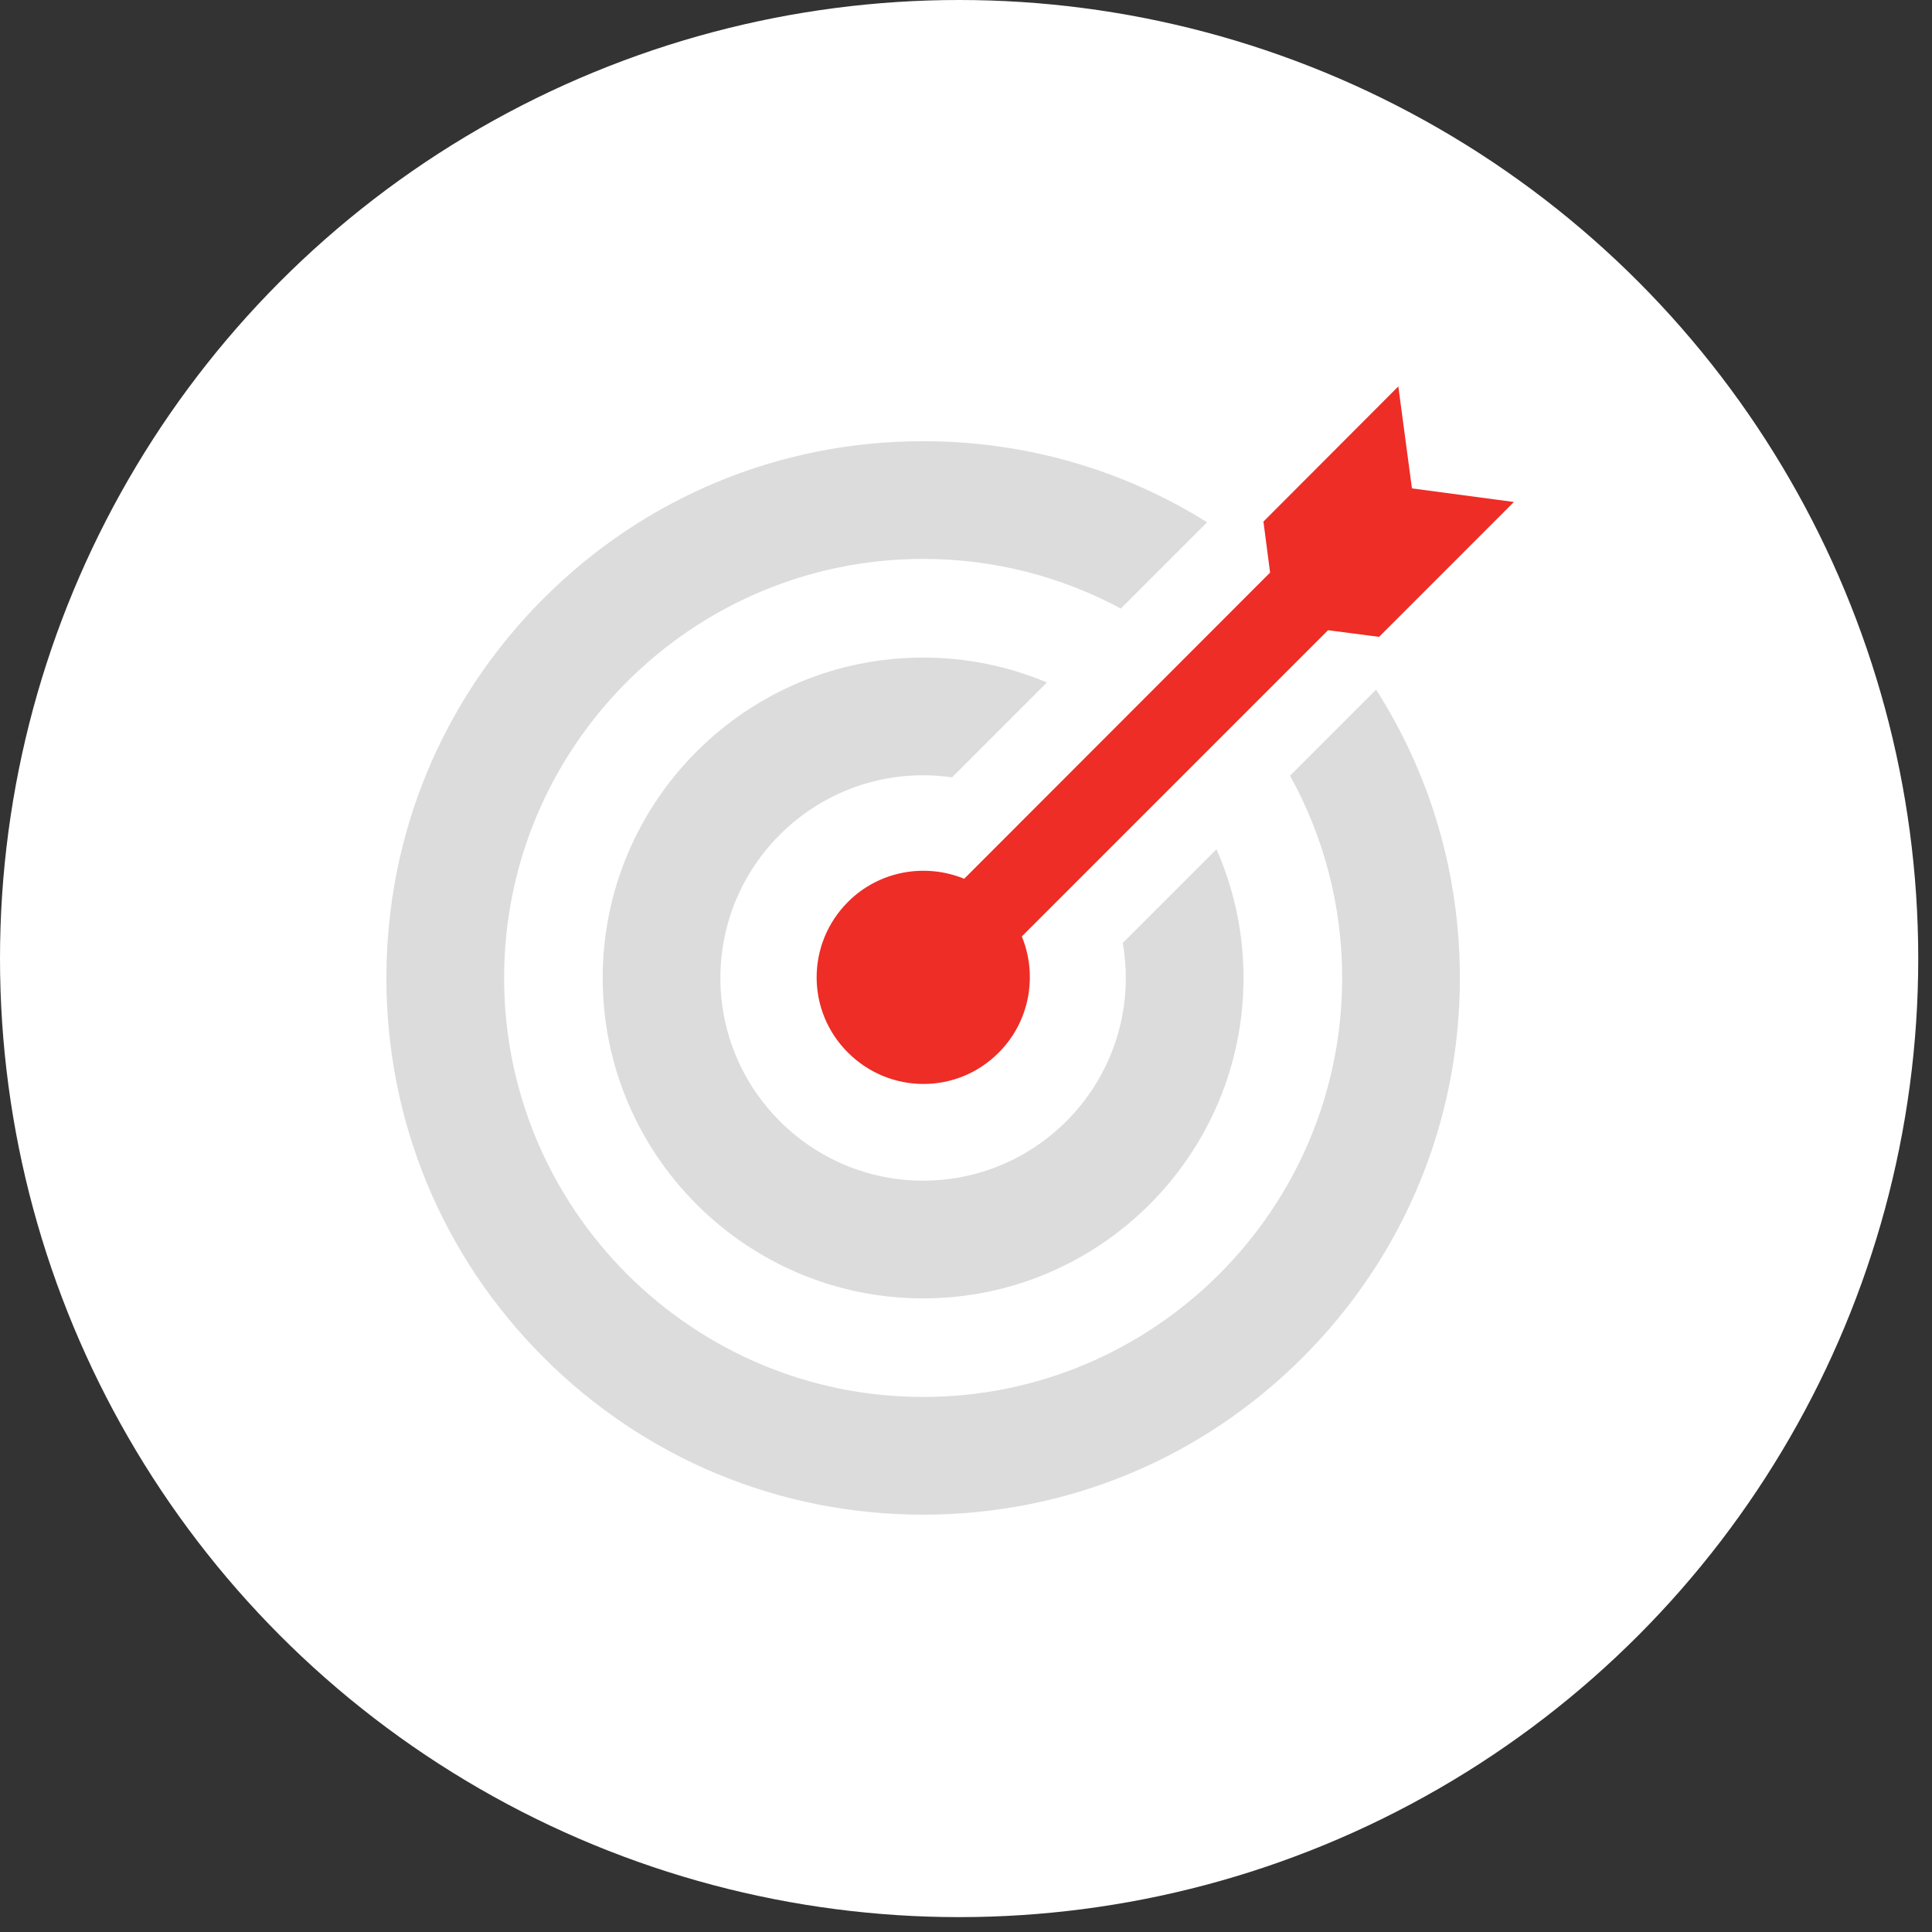 <svg width="100" height="100" viewBox="0 0 100 100" fill="none" xmlns="http://www.w3.org/2000/svg">
<rect x="0" y="0" width="100" height="100" fill="#333333" stroke="none"/>
<ellipse cx="49.644" cy="49.615" rx="49.644" ry="49.615" fill="white"/>
<path d="M66.772 40.15C68.49 43.255 69.47 46.824 69.47 50.617C69.47 62.576 59.741 72.306 47.782 72.306C35.822 72.306 26.093 62.576 26.093 50.617C26.093 38.658 35.822 28.929 47.782 28.929C51.48 28.929 54.964 29.86 58.014 31.499L62.48 27.033C58.114 24.3 53.06 22.836 47.782 22.836C40.361 22.836 33.384 25.726 28.137 30.973C22.89 36.22 20 43.197 20 50.617C20 58.038 22.89 65.015 28.137 70.262C33.384 75.509 40.361 78.399 47.782 78.399C55.202 78.399 62.179 75.509 67.426 70.262C72.673 65.015 75.563 58.038 75.563 50.617C75.563 45.249 74.049 40.113 71.226 35.695L66.772 40.15Z" fill="#DCDCDC"/>
<path d="M49.907 45.485C47.907 44.666 45.514 45.059 43.892 46.681C41.728 48.845 41.728 52.336 43.892 54.483C46.056 56.647 49.546 56.647 51.693 54.483C53.316 52.86 53.709 50.468 52.89 48.469L68.738 32.62L71.378 32.964L78.359 25.982L73.082 25.278L72.377 20L65.395 26.998L65.74 29.637L49.907 45.485Z" fill="#ED2D26"/>
<path d="M58.114 48.807C58.217 49.396 58.271 50.002 58.271 50.62C58.271 56.405 53.565 61.111 47.78 61.111C41.995 61.111 37.288 56.405 37.288 50.62C37.288 44.834 41.995 40.128 47.78 40.128C48.288 40.128 48.789 40.165 49.278 40.235L54.189 35.324C52.216 34.494 50.051 34.035 47.78 34.035C38.635 34.035 31.195 41.475 31.195 50.62C31.195 59.764 38.635 67.204 47.78 67.204C56.924 67.204 64.364 59.764 64.364 50.62C64.364 48.251 63.864 45.997 62.965 43.956L58.114 48.807Z" fill="#DCDCDC"/>
</svg>
